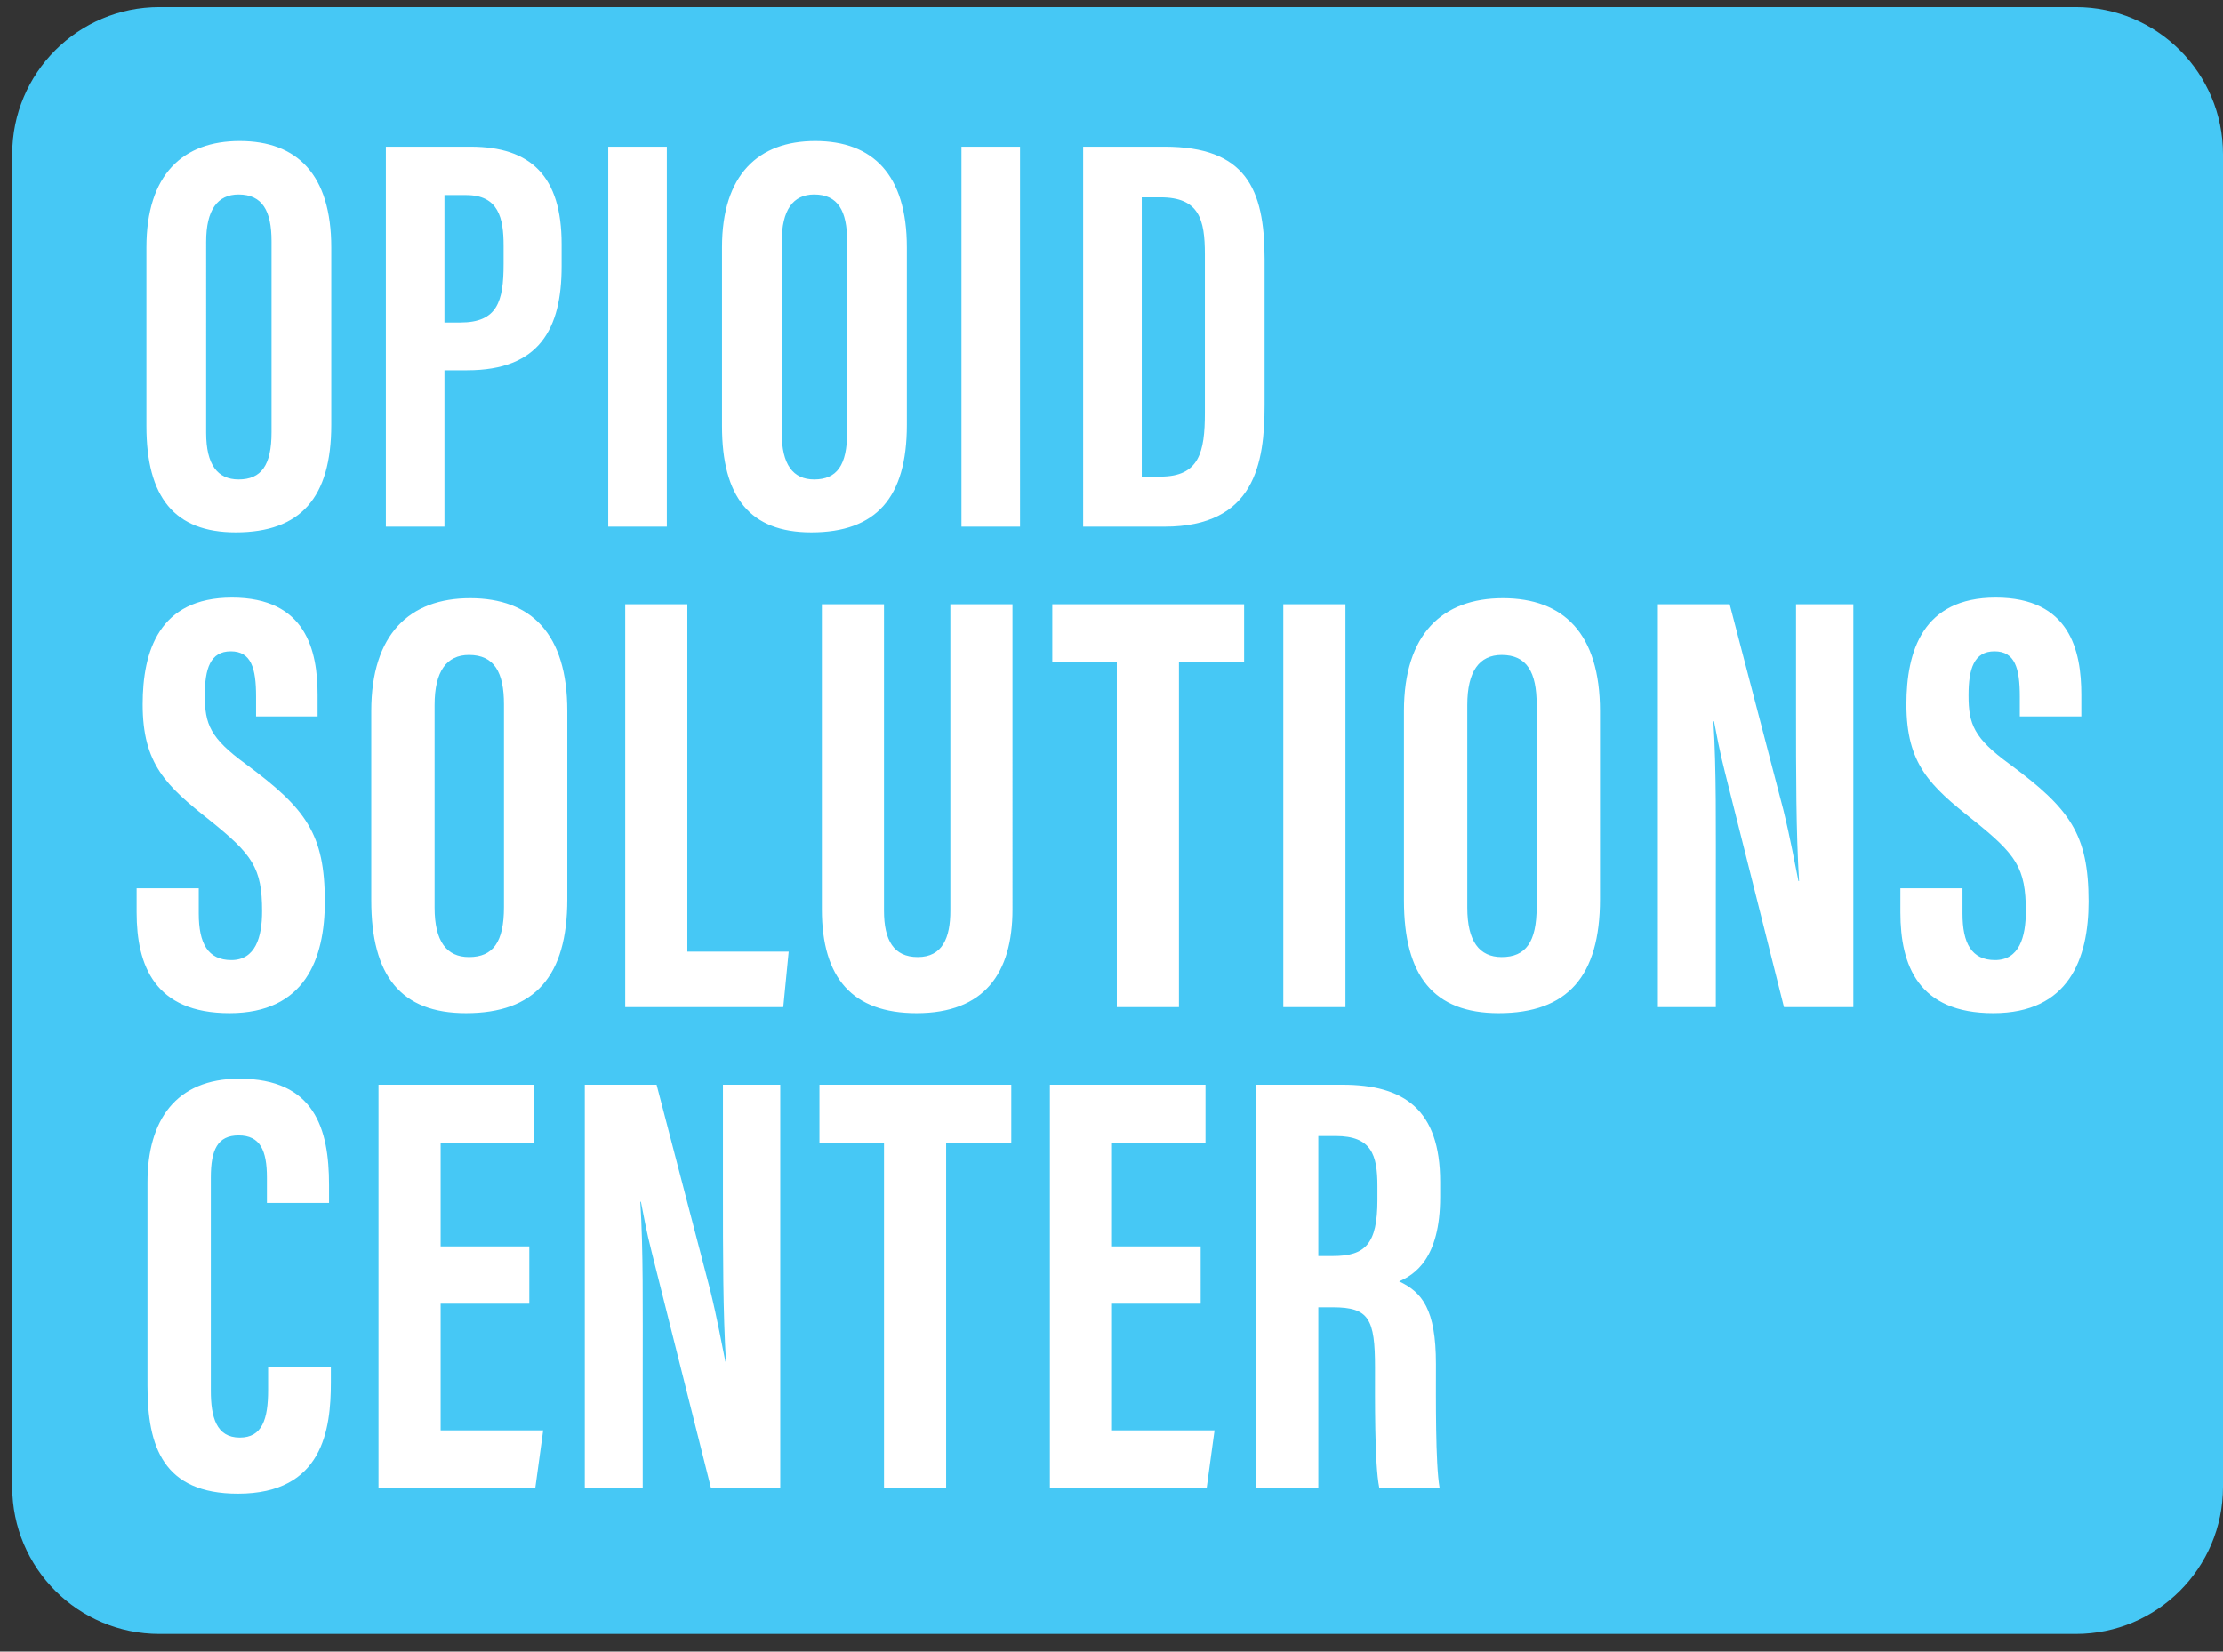 <?xml version="1.0" encoding="utf-8"?>
<!-- Generator: Adobe Illustrator 26.2.1, SVG Export Plug-In . SVG Version: 6.00 Build 0)  -->
<svg version="1.0" id="Layer_1" xmlns="http://www.w3.org/2000/svg" xmlns:xlink="http://www.w3.org/1999/xlink" x="0px" y="0px"
	 viewBox="0 0 217.436 161.556" style="enable-background:new 0 0 217.436 161.556;" xml:space="preserve">
<rect x="0" y="0" width="217.436" height="161.556" fill="#333333" stroke="none"/>
<style type="text/css">
	.st0{fill:#46C8F5;}
	.st1{fill:#FFFFFF;}
</style>
<path class="st0" d="M15.594,0.693c-7.953,0-14.4,6.447-14.4,14.4v130.339
	c0,7.953,6.447,14.4,14.4,14.4h187.442c7.953,0,14.4-6.447,14.4-14.4V15.093
	c0-7.953-6.447-14.4-14.4-14.4H15.594L15.594,0.693z"/>
<path class="st1" d="M26.226,133.721v2.242c0,2.891-0.59,4.661-2.773,4.661
	c-2.301,0-2.832-2.006-2.832-4.602v-20.828c0-2.714,0.649-4.13,2.714-4.13
	c2.124,0,2.773,1.475,2.773,4.13v2.478h6.077v-1.77c0-5.487-1.416-10.384-8.791-10.384
	c-6.195,0-8.969,4.071-8.969,10.148v19.884c0,5.959,1.535,10.561,8.851,10.561
	c8.319,0,9.086-6.313,9.086-10.856v-1.534H26.226L26.226,133.721z M51.773,121.921h-8.673
	V111.772h9.145v-5.664H37.023v39.413h15.34l0.767-5.605H43.1v-12.39h8.673V121.921
	L51.773,121.921z M62.866,145.521v-10.797c0-7.08,0.059-12.39-0.236-17.17h0.059
	c0.236,1.18,0.531,2.892,1.062,4.957l5.782,23.01h6.785v-39.413h-5.605v10.266
	c0,6.432,0,11.978,0.295,16.816h-0.059c-0.354-1.711-0.767-4.071-1.475-6.962l-5.251-20.12
	h-7.022v39.413H62.866L62.866,145.521z M86.466,145.521h6.077V111.772h6.372v-5.664h-18.763
	v5.664h6.314V145.521L86.466,145.521z M117.441,121.921h-8.673V111.772h9.145v-5.664h-15.222
	v39.413h15.34l0.767-5.605h-10.03v-12.39h8.673V121.921L117.441,121.921z M122.869,145.521
	h6.078v-17.641h1.416c3.54,0,4.13,1.121,4.13,5.9c0,2.891-0.059,9.381,0.413,11.741
	h5.9c-0.413-2.36-0.354-8.791-0.354-12.095c0-5.369-1.357-7.021-3.599-8.083
	c1.475-0.649,4.012-2.183,4.012-8.261v-1.475c0-7.08-3.54-9.499-9.558-9.499h-8.438
	V145.521L122.869,145.521z M128.947,111.123h1.711c3.481,0,4.071,1.829,4.071,4.897v1.357
	c0,4.308-1.18,5.488-4.366,5.488h-1.416V111.123L128.947,111.123z"/>
<path class="st1" d="M13.363,86.896v2.36c0,5.193,1.771,9.854,9.087,9.854
	c7.375,0,9.322-5.31,9.322-10.916c0-6.608-1.829-9.086-7.729-13.452
	c-3.481-2.537-4.012-3.894-4.012-6.726c0-2.596,0.531-4.307,2.537-4.307
	c2.006,0,2.478,1.652,2.478,4.425v1.947h6.018v-2.124c0-4.307-1.121-9.5-8.378-9.5
	c-7.139,0-8.733,5.252-8.733,10.444c0,5.841,2.302,7.965,6.55,11.328
	c4.189,3.363,5.133,4.661,5.133,8.909c0,2.537-0.649,4.78-3.009,4.78
	c-2.301,0-3.186-1.652-3.186-4.544v-2.478H13.363L13.363,86.896z M45.991,58.516
	c-5.901,0-9.677,3.482-9.677,11.034v18.526c0,7.376,2.891,11.034,9.264,11.034
	c6.726,0,9.912-3.599,9.912-11.152V69.55C55.49,61.998,51.95,58.516,45.991,58.516
	L45.991,58.516z M45.873,64.063c2.478,0,3.422,1.711,3.422,4.838v19.824
	c0,3.423-1.062,4.898-3.422,4.898c-2.184,0-3.364-1.534-3.364-4.839V68.96
	C42.509,65.656,43.689,64.063,45.873,64.063L45.873,64.063z M61.154,98.52h15.458l0.531-5.428
	h-9.912v-33.986h-6.077V98.52L61.154,98.52z M80.388,59.106V88.961
	c0,6.727,3.009,10.149,9.263,10.149c6.609,0,9.382-3.894,9.382-10.149V59.106h-6.077v29.973
	c0,2.656-0.767,4.544-3.187,4.544c-2.36,0-3.304-1.652-3.304-4.544V59.106H80.388
	L80.388,59.106z M109.239,98.52h6.077V64.771h6.373v-5.665h-18.763v5.665h6.313V98.52
	L109.239,98.52z M125.523,59.106V98.52h6.078V59.106H125.523L125.523,59.106z M146.999,58.516
	c-5.9,0-9.676,3.482-9.676,11.034v18.526c0,7.376,2.891,11.034,9.263,11.034
	c6.726,0,9.913-3.599,9.913-11.152V69.55C156.499,61.998,152.958,58.516,146.999,58.516
	L146.999,58.516z M146.881,64.063c2.478,0,3.422,1.711,3.422,4.838v19.824
	c0,3.423-1.062,4.898-3.422,4.898c-2.183,0-3.363-1.534-3.363-4.839V68.96
	C143.518,65.656,144.698,64.063,146.881,64.063L146.881,64.063z M167.827,98.52V87.722
	c0-7.08,0.059-12.39-0.236-17.169h0.059c0.236,1.18,0.531,2.891,1.062,4.956
	l5.782,23.011h6.785V59.106h-5.605v10.267c0,6.431,0,11.977,0.295,16.815h-0.059
	c-0.354-1.711-0.767-4.071-1.475-6.962l-5.251-20.12h-7.022V98.52H167.827L167.827,98.52z
	 M185.88,86.896v2.36c0,5.193,1.77,9.854,9.087,9.854c7.375,0,9.322-5.31,9.322-10.916
	c0-6.608-1.829-9.086-7.729-13.452c-3.481-2.537-4.012-3.894-4.012-6.726
	c0-2.596,0.531-4.307,2.537-4.307s2.478,1.652,2.478,4.425v1.947h6.018v-2.124
	c0-4.307-1.121-9.5-8.378-9.5c-7.14,0-8.733,5.252-8.733,10.444
	c0,5.841,2.301,7.965,6.55,11.328c4.189,3.363,5.133,4.661,5.133,8.909
	c0,2.537-0.649,4.78-3.009,4.78c-2.301,0-3.186-1.652-3.186-4.544v-2.478H185.88
	L185.88,86.896z"/>
<path class="st1" d="M23.445,13.799c-5.563,0-9.124,3.282-9.124,10.403V41.671
	c0,6.954,2.726,10.403,8.735,10.403c6.342,0,9.346-3.393,9.346-10.514V24.202
	C32.402,17.081,29.064,13.799,23.445,13.799L23.445,13.799z M23.334,19.028
	c2.336,0,3.226,1.613,3.226,4.562v18.693c0,3.227-1.001,4.618-3.226,4.618
	c-2.059,0-3.171-1.447-3.171-4.562V23.646C20.163,20.53,21.275,19.028,23.334,19.028
	L23.334,19.028z M37.742,51.518h5.731V36.219h2.225c7.065,0,9.235-4.061,9.235-10.181v-2.17
	c0-6.62-3.004-9.513-8.901-9.513H37.742V51.518L37.742,51.518z M43.473,19.084h2.114
	c3.171,0,3.672,2.225,3.672,4.951v1.78c0,3.672-0.612,5.731-4.229,5.731h-1.557V19.084
	L43.473,19.084z M59.494,14.355V51.518h5.731V14.355H59.494L59.494,14.355z M79.744,13.799
	c-5.563,0-9.124,3.282-9.124,10.403V41.671c0,6.954,2.726,10.403,8.735,10.403
	c6.342,0,9.346-3.393,9.346-10.514V24.202C88.701,17.081,85.363,13.799,79.744,13.799
	L79.744,13.799z M79.633,19.028c2.337,0,3.227,1.613,3.227,4.562v18.693
	c0,3.227-1.002,4.618-3.227,4.618c-2.059,0-3.171-1.447-3.171-4.562V23.646
	C76.462,20.53,77.574,19.028,79.633,19.028L79.633,19.028z M94.042,14.355V51.518h5.73V14.355
	H94.042L94.042,14.355z M105.946,51.518h7.956c8.846,0,9.791-6.231,9.791-11.905V25.315
	c0-6.899-1.891-10.96-9.791-10.96h-7.956V51.518L105.946,51.518z M111.677,19.306h1.836
	c3.783,0,4.339,2.17,4.339,5.564v15.521c0,3.839-0.556,6.231-4.339,6.231h-1.836V19.306
	L111.677,19.306z"/>
</svg>
